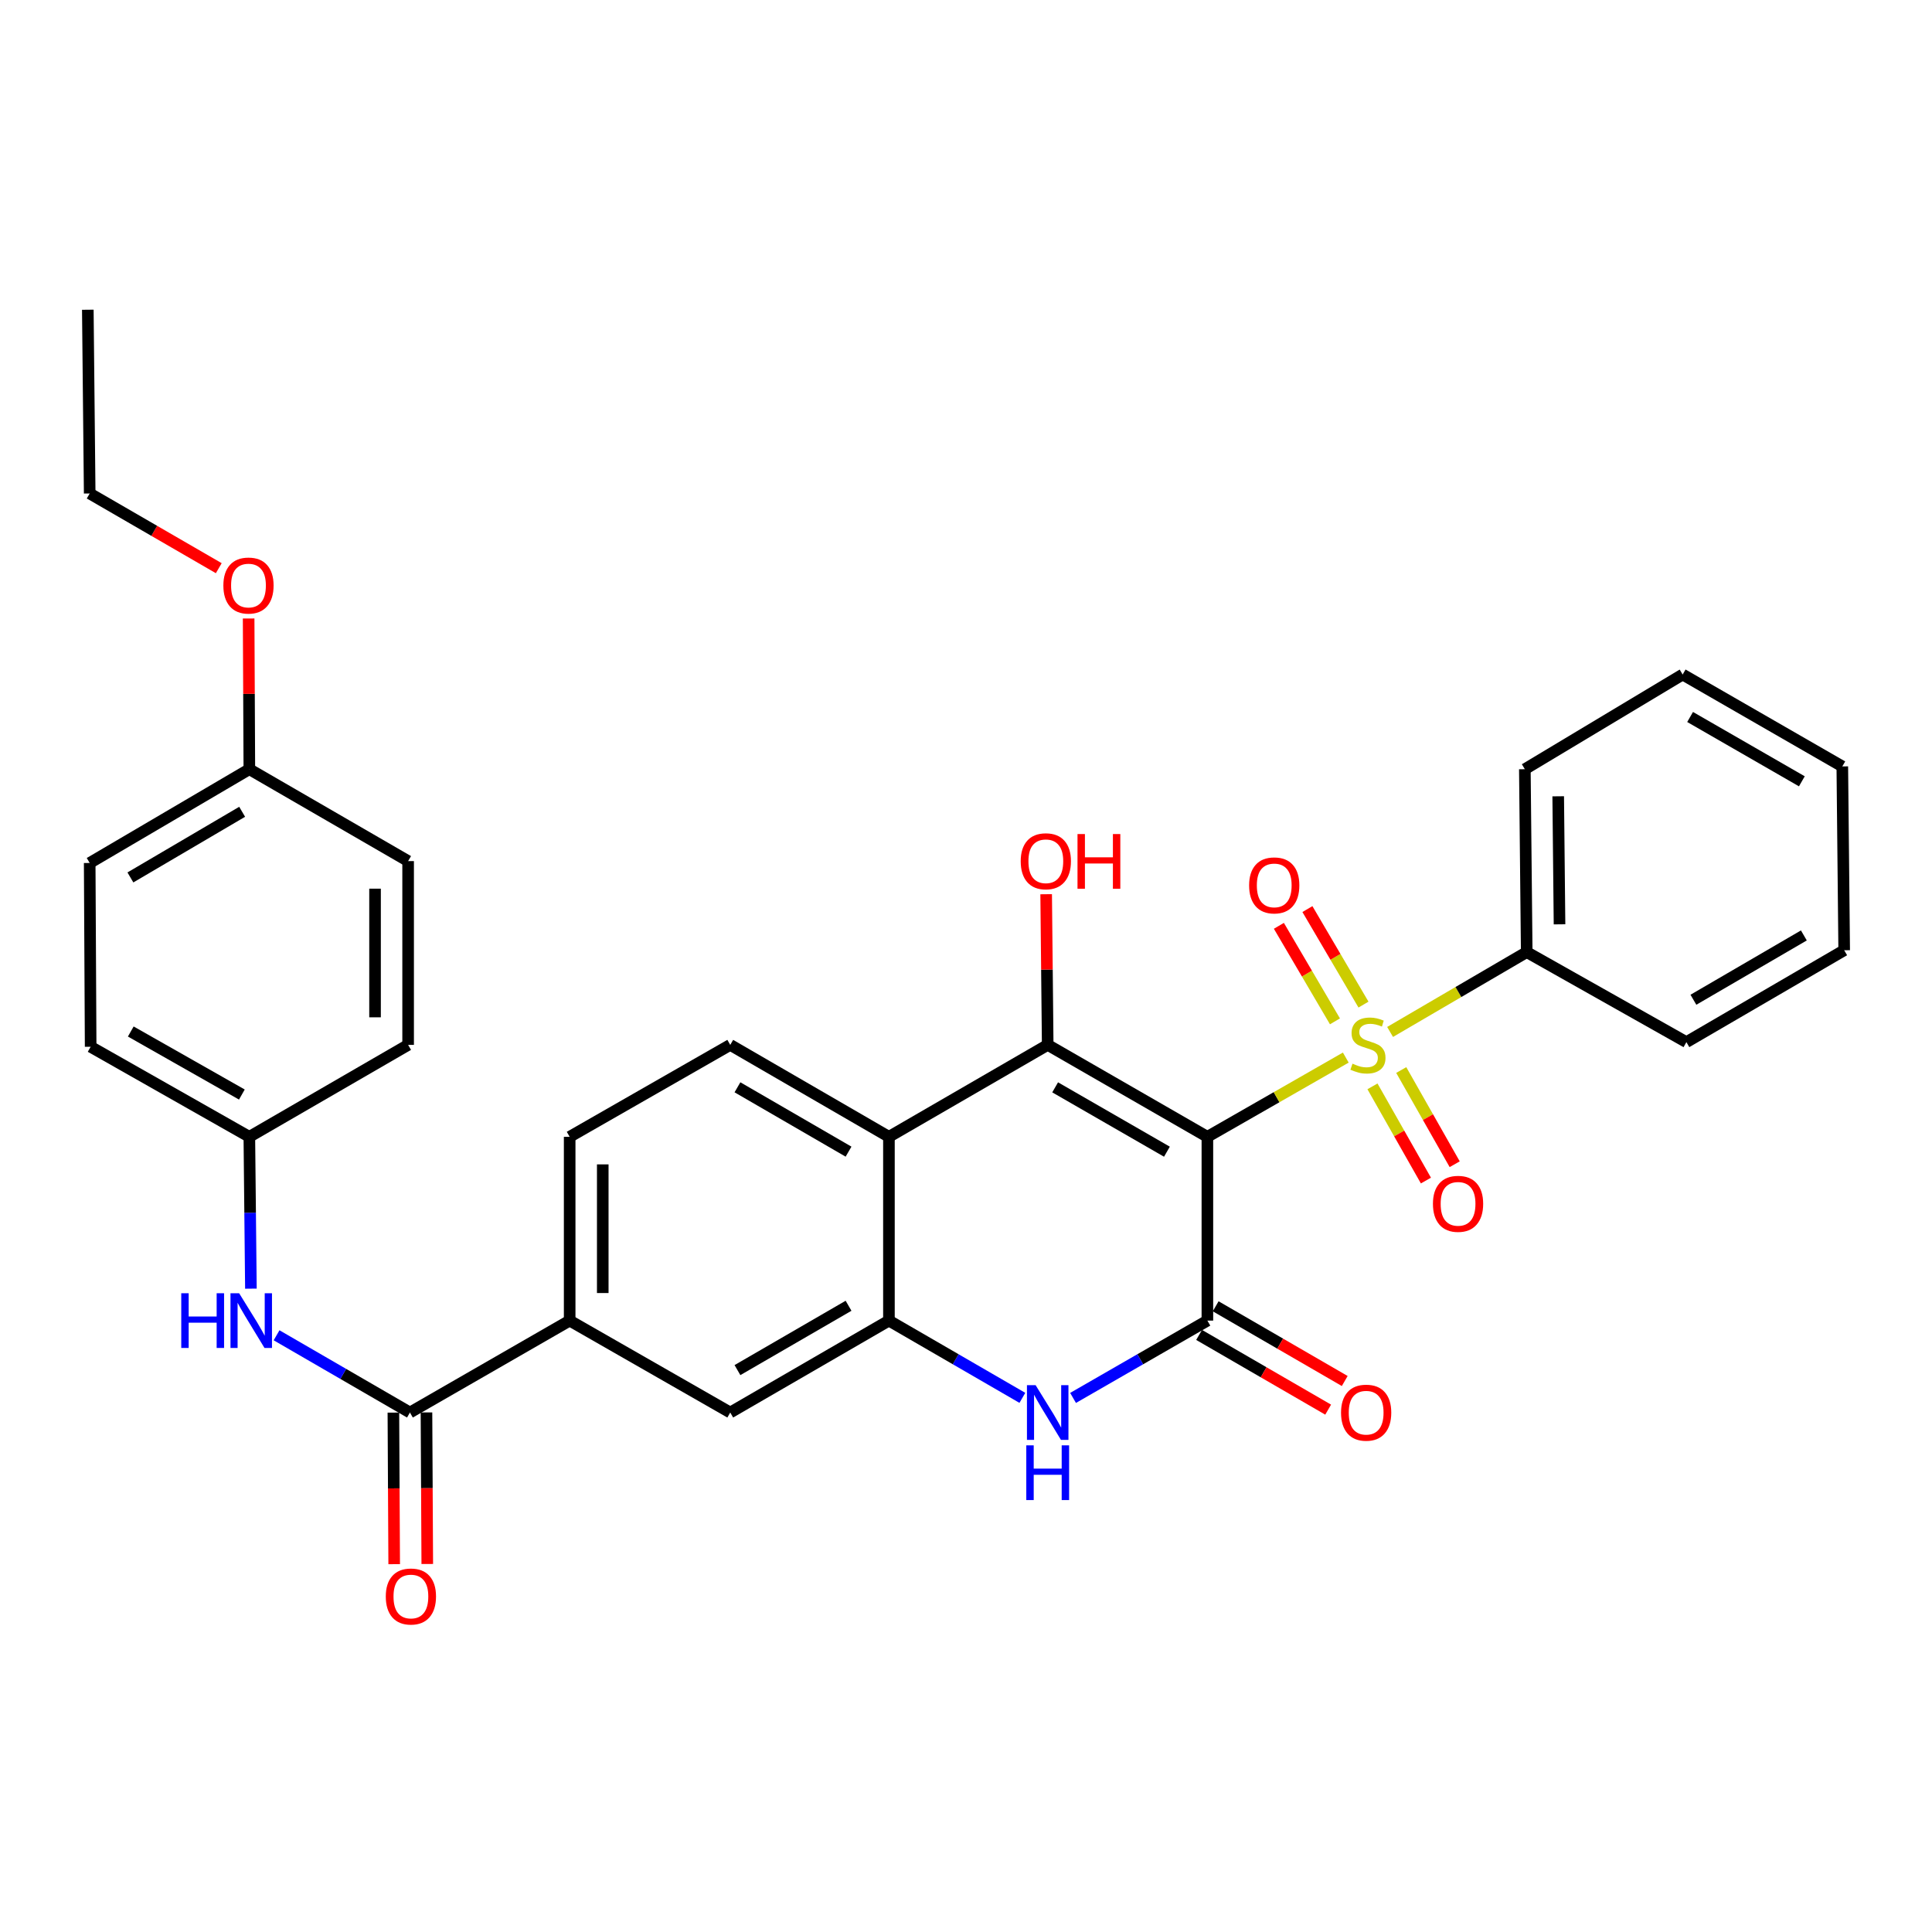 <?xml version='1.0' encoding='iso-8859-1'?>
<svg version='1.1' baseProfile='full'
              xmlns='http://www.w3.org/2000/svg'
                      xmlns:rdkit='http://www.rdkit.org/xml'
                      xmlns:xlink='http://www.w3.org/1999/xlink'
                  xml:space='preserve'
width='1000px' height='1000px' viewBox='0 0 1000 1000'>
<!-- END OF HEADER -->
<rect style='opacity:1.0;fill:#FFFFFF;stroke:none' width='1000' height='1000' x='0' y='0'> </rect>
<path class='bond-0' d='M 624.941,588.416 L 660.759,567.908' style='fill:none;fill-rule:evenodd;stroke:#000000;stroke-width:6px;stroke-linecap:butt;stroke-linejoin:miter;stroke-opacity:1' />
<path class='bond-0' d='M 660.759,567.908 L 696.576,547.4' style='fill:none;fill-rule:evenodd;stroke:#CCCC00;stroke-width:6px;stroke-linecap:butt;stroke-linejoin:miter;stroke-opacity:1' />
<path class='bond-1' d='M 624.941,588.416 L 542.288,540.83' style='fill:none;fill-rule:evenodd;stroke:#000000;stroke-width:6px;stroke-linecap:butt;stroke-linejoin:miter;stroke-opacity:1' />
<path class='bond-1' d='M 603.999,596.119 L 546.141,562.808' style='fill:none;fill-rule:evenodd;stroke:#000000;stroke-width:6px;stroke-linecap:butt;stroke-linejoin:miter;stroke-opacity:1' />
<path class='bond-2' d='M 624.941,588.416 L 624.941,683.542' style='fill:none;fill-rule:evenodd;stroke:#000000;stroke-width:6px;stroke-linecap:butt;stroke-linejoin:miter;stroke-opacity:1' />
<path class='bond-11' d='M 705.739,519.98 L 691.227,495.259' style='fill:none;fill-rule:evenodd;stroke:#CCCC00;stroke-width:6px;stroke-linecap:butt;stroke-linejoin:miter;stroke-opacity:1' />
<path class='bond-11' d='M 691.227,495.259 L 676.715,470.538' style='fill:none;fill-rule:evenodd;stroke:#FF0000;stroke-width:6px;stroke-linecap:butt;stroke-linejoin:miter;stroke-opacity:1' />
<path class='bond-11' d='M 690.972,528.649 L 676.459,503.928' style='fill:none;fill-rule:evenodd;stroke:#CCCC00;stroke-width:6px;stroke-linecap:butt;stroke-linejoin:miter;stroke-opacity:1' />
<path class='bond-11' d='M 676.459,503.928 L 661.947,479.207' style='fill:none;fill-rule:evenodd;stroke:#FF0000;stroke-width:6px;stroke-linecap:butt;stroke-linejoin:miter;stroke-opacity:1' />
<path class='bond-12' d='M 710.388,562.298 L 724.221,586.677' style='fill:none;fill-rule:evenodd;stroke:#CCCC00;stroke-width:6px;stroke-linecap:butt;stroke-linejoin:miter;stroke-opacity:1' />
<path class='bond-12' d='M 724.221,586.677 L 738.054,611.056' style='fill:none;fill-rule:evenodd;stroke:#FF0000;stroke-width:6px;stroke-linecap:butt;stroke-linejoin:miter;stroke-opacity:1' />
<path class='bond-12' d='M 725.281,553.847 L 739.115,578.226' style='fill:none;fill-rule:evenodd;stroke:#CCCC00;stroke-width:6px;stroke-linecap:butt;stroke-linejoin:miter;stroke-opacity:1' />
<path class='bond-12' d='M 739.115,578.226 L 752.948,602.605' style='fill:none;fill-rule:evenodd;stroke:#FF0000;stroke-width:6px;stroke-linecap:butt;stroke-linejoin:miter;stroke-opacity:1' />
<path class='bond-13' d='M 719.51,534.133 L 754.869,513.469' style='fill:none;fill-rule:evenodd;stroke:#CCCC00;stroke-width:6px;stroke-linecap:butt;stroke-linejoin:miter;stroke-opacity:1' />
<path class='bond-13' d='M 754.869,513.469 L 790.228,492.806' style='fill:none;fill-rule:evenodd;stroke:#000000;stroke-width:6px;stroke-linecap:butt;stroke-linejoin:miter;stroke-opacity:1' />
<path class='bond-4' d='M 542.288,540.83 L 460.11,588.416' style='fill:none;fill-rule:evenodd;stroke:#000000;stroke-width:6px;stroke-linecap:butt;stroke-linejoin:miter;stroke-opacity:1' />
<path class='bond-17' d='M 542.288,540.83 L 541.89,501.836' style='fill:none;fill-rule:evenodd;stroke:#000000;stroke-width:6px;stroke-linecap:butt;stroke-linejoin:miter;stroke-opacity:1' />
<path class='bond-17' d='M 541.89,501.836 L 541.492,462.843' style='fill:none;fill-rule:evenodd;stroke:#FF0000;stroke-width:6px;stroke-linecap:butt;stroke-linejoin:miter;stroke-opacity:1' />
<path class='bond-3' d='M 624.941,683.542 L 590.176,703.553' style='fill:none;fill-rule:evenodd;stroke:#000000;stroke-width:6px;stroke-linecap:butt;stroke-linejoin:miter;stroke-opacity:1' />
<path class='bond-3' d='M 590.176,703.553 L 555.412,723.564' style='fill:none;fill-rule:evenodd;stroke:#0000FF;stroke-width:6px;stroke-linecap:butt;stroke-linejoin:miter;stroke-opacity:1' />
<path class='bond-14' d='M 620.651,690.952 L 654.053,710.29' style='fill:none;fill-rule:evenodd;stroke:#000000;stroke-width:6px;stroke-linecap:butt;stroke-linejoin:miter;stroke-opacity:1' />
<path class='bond-14' d='M 654.053,710.29 L 687.454,729.628' style='fill:none;fill-rule:evenodd;stroke:#FF0000;stroke-width:6px;stroke-linecap:butt;stroke-linejoin:miter;stroke-opacity:1' />
<path class='bond-14' d='M 629.231,676.132 L 662.633,695.47' style='fill:none;fill-rule:evenodd;stroke:#000000;stroke-width:6px;stroke-linecap:butt;stroke-linejoin:miter;stroke-opacity:1' />
<path class='bond-14' d='M 662.633,695.47 L 696.034,714.808' style='fill:none;fill-rule:evenodd;stroke:#FF0000;stroke-width:6px;stroke-linecap:butt;stroke-linejoin:miter;stroke-opacity:1' />
<path class='bond-5' d='M 529.174,723.527 L 494.642,703.534' style='fill:none;fill-rule:evenodd;stroke:#0000FF;stroke-width:6px;stroke-linecap:butt;stroke-linejoin:miter;stroke-opacity:1' />
<path class='bond-5' d='M 494.642,703.534 L 460.11,683.542' style='fill:none;fill-rule:evenodd;stroke:#000000;stroke-width:6px;stroke-linecap:butt;stroke-linejoin:miter;stroke-opacity:1' />
<path class='bond-10' d='M 460.11,588.416 L 377.97,540.83' style='fill:none;fill-rule:evenodd;stroke:#000000;stroke-width:6px;stroke-linecap:butt;stroke-linejoin:miter;stroke-opacity:1' />
<path class='bond-10' d='M 439.205,596.096 L 381.707,562.785' style='fill:none;fill-rule:evenodd;stroke:#000000;stroke-width:6px;stroke-linecap:butt;stroke-linejoin:miter;stroke-opacity:1' />
<path class='bond-32' d='M 460.11,588.416 L 460.11,683.542' style='fill:none;fill-rule:evenodd;stroke:#000000;stroke-width:6px;stroke-linecap:butt;stroke-linejoin:miter;stroke-opacity:1' />
<path class='bond-8' d='M 460.11,683.542 L 377.97,731.119' style='fill:none;fill-rule:evenodd;stroke:#000000;stroke-width:6px;stroke-linecap:butt;stroke-linejoin:miter;stroke-opacity:1' />
<path class='bond-8' d='M 439.206,675.86 L 381.708,709.164' style='fill:none;fill-rule:evenodd;stroke:#000000;stroke-width:6px;stroke-linecap:butt;stroke-linejoin:miter;stroke-opacity:1' />
<path class='bond-6' d='M 212.179,731.119 L 294.86,683.542' style='fill:none;fill-rule:evenodd;stroke:#000000;stroke-width:6px;stroke-linecap:butt;stroke-linejoin:miter;stroke-opacity:1' />
<path class='bond-9' d='M 212.179,731.119 L 177.665,711.128' style='fill:none;fill-rule:evenodd;stroke:#000000;stroke-width:6px;stroke-linecap:butt;stroke-linejoin:miter;stroke-opacity:1' />
<path class='bond-9' d='M 177.665,711.128 L 143.152,691.137' style='fill:none;fill-rule:evenodd;stroke:#0000FF;stroke-width:6px;stroke-linecap:butt;stroke-linejoin:miter;stroke-opacity:1' />
<path class='bond-15' d='M 203.617,731.164 L 203.824,770.387' style='fill:none;fill-rule:evenodd;stroke:#000000;stroke-width:6px;stroke-linecap:butt;stroke-linejoin:miter;stroke-opacity:1' />
<path class='bond-15' d='M 203.824,770.387 L 204.032,809.61' style='fill:none;fill-rule:evenodd;stroke:#FF0000;stroke-width:6px;stroke-linecap:butt;stroke-linejoin:miter;stroke-opacity:1' />
<path class='bond-15' d='M 220.741,731.073 L 220.948,770.296' style='fill:none;fill-rule:evenodd;stroke:#000000;stroke-width:6px;stroke-linecap:butt;stroke-linejoin:miter;stroke-opacity:1' />
<path class='bond-15' d='M 220.948,770.296 L 221.156,809.519' style='fill:none;fill-rule:evenodd;stroke:#FF0000;stroke-width:6px;stroke-linecap:butt;stroke-linejoin:miter;stroke-opacity:1' />
<path class='bond-7' d='M 294.86,683.542 L 377.97,731.119' style='fill:none;fill-rule:evenodd;stroke:#000000;stroke-width:6px;stroke-linecap:butt;stroke-linejoin:miter;stroke-opacity:1' />
<path class='bond-33' d='M 294.86,683.542 L 294.86,588.416' style='fill:none;fill-rule:evenodd;stroke:#000000;stroke-width:6px;stroke-linecap:butt;stroke-linejoin:miter;stroke-opacity:1' />
<path class='bond-33' d='M 311.985,669.273 L 311.985,602.685' style='fill:none;fill-rule:evenodd;stroke:#000000;stroke-width:6px;stroke-linecap:butt;stroke-linejoin:miter;stroke-opacity:1' />
<path class='bond-18' d='M 129.869,667.004 L 129.464,627.71' style='fill:none;fill-rule:evenodd;stroke:#0000FF;stroke-width:6px;stroke-linecap:butt;stroke-linejoin:miter;stroke-opacity:1' />
<path class='bond-18' d='M 129.464,627.71 L 129.059,588.416' style='fill:none;fill-rule:evenodd;stroke:#000000;stroke-width:6px;stroke-linecap:butt;stroke-linejoin:miter;stroke-opacity:1' />
<path class='bond-16' d='M 377.97,540.83 L 294.86,588.416' style='fill:none;fill-rule:evenodd;stroke:#000000;stroke-width:6px;stroke-linecap:butt;stroke-linejoin:miter;stroke-opacity:1' />
<path class='bond-25' d='M 790.228,492.806 L 789.258,398.137' style='fill:none;fill-rule:evenodd;stroke:#000000;stroke-width:6px;stroke-linecap:butt;stroke-linejoin:miter;stroke-opacity:1' />
<path class='bond-25' d='M 807.206,478.43 L 806.527,412.162' style='fill:none;fill-rule:evenodd;stroke:#000000;stroke-width:6px;stroke-linecap:butt;stroke-linejoin:miter;stroke-opacity:1' />
<path class='bond-26' d='M 790.228,492.806 L 872.872,539.403' style='fill:none;fill-rule:evenodd;stroke:#000000;stroke-width:6px;stroke-linecap:butt;stroke-linejoin:miter;stroke-opacity:1' />
<path class='bond-20' d='M 129.059,588.416 L 211.246,540.83' style='fill:none;fill-rule:evenodd;stroke:#000000;stroke-width:6px;stroke-linecap:butt;stroke-linejoin:miter;stroke-opacity:1' />
<path class='bond-21' d='M 129.059,588.416 L 46.92,541.81' style='fill:none;fill-rule:evenodd;stroke:#000000;stroke-width:6px;stroke-linecap:butt;stroke-linejoin:miter;stroke-opacity:1' />
<path class='bond-21' d='M 125.189,566.532 L 67.691,533.907' style='fill:none;fill-rule:evenodd;stroke:#000000;stroke-width:6px;stroke-linecap:butt;stroke-linejoin:miter;stroke-opacity:1' />
<path class='bond-19' d='M 129.059,398.137 L 46.425,446.675' style='fill:none;fill-rule:evenodd;stroke:#000000;stroke-width:6px;stroke-linecap:butt;stroke-linejoin:miter;stroke-opacity:1' />
<path class='bond-19' d='M 125.337,420.183 L 67.493,454.16' style='fill:none;fill-rule:evenodd;stroke:#000000;stroke-width:6px;stroke-linecap:butt;stroke-linejoin:miter;stroke-opacity:1' />
<path class='bond-24' d='M 129.059,398.137 L 128.876,359.134' style='fill:none;fill-rule:evenodd;stroke:#000000;stroke-width:6px;stroke-linecap:butt;stroke-linejoin:miter;stroke-opacity:1' />
<path class='bond-24' d='M 128.876,359.134 L 128.693,320.131' style='fill:none;fill-rule:evenodd;stroke:#FF0000;stroke-width:6px;stroke-linecap:butt;stroke-linejoin:miter;stroke-opacity:1' />
<path class='bond-35' d='M 129.059,398.137 L 211.246,445.704' style='fill:none;fill-rule:evenodd;stroke:#000000;stroke-width:6px;stroke-linecap:butt;stroke-linejoin:miter;stroke-opacity:1' />
<path class='bond-23' d='M 211.246,540.83 L 211.246,445.704' style='fill:none;fill-rule:evenodd;stroke:#000000;stroke-width:6px;stroke-linecap:butt;stroke-linejoin:miter;stroke-opacity:1' />
<path class='bond-23' d='M 194.122,526.561 L 194.122,459.973' style='fill:none;fill-rule:evenodd;stroke:#000000;stroke-width:6px;stroke-linecap:butt;stroke-linejoin:miter;stroke-opacity:1' />
<path class='bond-22' d='M 46.92,541.81 L 46.425,446.675' style='fill:none;fill-rule:evenodd;stroke:#000000;stroke-width:6px;stroke-linecap:butt;stroke-linejoin:miter;stroke-opacity:1' />
<path class='bond-27' d='M 113.238,294.094 L 79.832,274.76' style='fill:none;fill-rule:evenodd;stroke:#FF0000;stroke-width:6px;stroke-linecap:butt;stroke-linejoin:miter;stroke-opacity:1' />
<path class='bond-27' d='M 79.832,274.76 L 46.425,255.425' style='fill:none;fill-rule:evenodd;stroke:#000000;stroke-width:6px;stroke-linecap:butt;stroke-linejoin:miter;stroke-opacity:1' />
<path class='bond-30' d='M 789.258,398.137 L 870.941,349.133' style='fill:none;fill-rule:evenodd;stroke:#000000;stroke-width:6px;stroke-linecap:butt;stroke-linejoin:miter;stroke-opacity:1' />
<path class='bond-29' d='M 872.872,539.403 L 954.545,491.845' style='fill:none;fill-rule:evenodd;stroke:#000000;stroke-width:6px;stroke-linecap:butt;stroke-linejoin:miter;stroke-opacity:1' />
<path class='bond-29' d='M 876.506,517.471 L 933.677,484.18' style='fill:none;fill-rule:evenodd;stroke:#000000;stroke-width:6px;stroke-linecap:butt;stroke-linejoin:miter;stroke-opacity:1' />
<path class='bond-28' d='M 46.425,255.425 L 45.455,160.318' style='fill:none;fill-rule:evenodd;stroke:#000000;stroke-width:6px;stroke-linecap:butt;stroke-linejoin:miter;stroke-opacity:1' />
<path class='bond-31' d='M 954.545,491.845 L 953.575,396.7' style='fill:none;fill-rule:evenodd;stroke:#000000;stroke-width:6px;stroke-linecap:butt;stroke-linejoin:miter;stroke-opacity:1' />
<path class='bond-34' d='M 870.941,349.133 L 953.575,396.7' style='fill:none;fill-rule:evenodd;stroke:#000000;stroke-width:6px;stroke-linecap:butt;stroke-linejoin:miter;stroke-opacity:1' />
<path class='bond-34' d='M 874.793,371.109 L 932.637,404.406' style='fill:none;fill-rule:evenodd;stroke:#000000;stroke-width:6px;stroke-linecap:butt;stroke-linejoin:miter;stroke-opacity:1' />
<path  class='atom-1' d='M 700.051 550.55
Q 700.371 550.67, 701.691 551.23
Q 703.011 551.79, 704.451 552.15
Q 705.931 552.47, 707.371 552.47
Q 710.051 552.47, 711.611 551.19
Q 713.171 549.87, 713.171 547.59
Q 713.171 546.03, 712.371 545.07
Q 711.611 544.11, 710.411 543.59
Q 709.211 543.07, 707.211 542.47
Q 704.691 541.71, 703.171 540.99
Q 701.691 540.27, 700.611 538.75
Q 699.571 537.23, 699.571 534.67
Q 699.571 531.11, 701.971 528.91
Q 704.411 526.71, 709.211 526.71
Q 712.491 526.71, 716.211 528.27
L 715.291 531.35
Q 711.891 529.95, 709.331 529.95
Q 706.571 529.95, 705.051 531.11
Q 703.531 532.23, 703.571 534.19
Q 703.571 535.71, 704.331 536.63
Q 705.131 537.55, 706.251 538.07
Q 707.411 538.59, 709.331 539.19
Q 711.891 539.99, 713.411 540.79
Q 714.931 541.59, 716.011 543.23
Q 717.131 544.83, 717.131 547.59
Q 717.131 551.51, 714.491 553.63
Q 711.891 555.71, 707.531 555.71
Q 705.011 555.71, 703.091 555.15
Q 701.211 554.63, 698.971 553.71
L 700.051 550.55
' fill='#CCCC00'/>
<path  class='atom-4' d='M 536.028 716.959
L 545.308 731.959
Q 546.228 733.439, 547.708 736.119
Q 549.188 738.799, 549.268 738.959
L 549.268 716.959
L 553.028 716.959
L 553.028 745.279
L 549.148 745.279
L 539.188 728.879
Q 538.028 726.959, 536.788 724.759
Q 535.588 722.559, 535.228 721.879
L 535.228 745.279
L 531.548 745.279
L 531.548 716.959
L 536.028 716.959
' fill='#0000FF'/>
<path  class='atom-4' d='M 531.208 748.111
L 535.048 748.111
L 535.048 760.151
L 549.528 760.151
L 549.528 748.111
L 553.368 748.111
L 553.368 776.431
L 549.528 776.431
L 549.528 763.351
L 535.048 763.351
L 535.048 776.431
L 531.208 776.431
L 531.208 748.111
' fill='#0000FF'/>
<path  class='atom-10' d='M 93.819 669.382
L 97.659 669.382
L 97.659 681.422
L 112.139 681.422
L 112.139 669.382
L 115.979 669.382
L 115.979 697.702
L 112.139 697.702
L 112.139 684.622
L 97.659 684.622
L 97.659 697.702
L 93.819 697.702
L 93.819 669.382
' fill='#0000FF'/>
<path  class='atom-10' d='M 123.779 669.382
L 133.059 684.382
Q 133.979 685.862, 135.459 688.542
Q 136.939 691.222, 137.019 691.382
L 137.019 669.382
L 140.779 669.382
L 140.779 697.702
L 136.899 697.702
L 126.939 681.302
Q 125.779 679.382, 124.539 677.182
Q 123.339 674.982, 122.979 674.302
L 122.979 697.702
L 119.299 697.702
L 119.299 669.382
L 123.779 669.382
' fill='#0000FF'/>
<path  class='atom-12' d='M 646.541 458.276
Q 646.541 451.476, 649.901 447.676
Q 653.261 443.876, 659.541 443.876
Q 665.821 443.876, 669.181 447.676
Q 672.541 451.476, 672.541 458.276
Q 672.541 465.156, 669.141 469.076
Q 665.741 472.956, 659.541 472.956
Q 653.301 472.956, 649.901 469.076
Q 646.541 465.196, 646.541 458.276
M 659.541 469.756
Q 663.861 469.756, 666.181 466.876
Q 668.541 463.956, 668.541 458.276
Q 668.541 452.716, 666.181 449.916
Q 663.861 447.076, 659.541 447.076
Q 655.221 447.076, 652.861 449.876
Q 650.541 452.676, 650.541 458.276
Q 650.541 463.996, 652.861 466.876
Q 655.221 469.756, 659.541 469.756
' fill='#FF0000'/>
<path  class='atom-13' d='M 741.686 623.097
Q 741.686 616.297, 745.046 612.497
Q 748.406 608.697, 754.686 608.697
Q 760.966 608.697, 764.326 612.497
Q 767.686 616.297, 767.686 623.097
Q 767.686 629.977, 764.286 633.897
Q 760.886 637.777, 754.686 637.777
Q 748.446 637.777, 745.046 633.897
Q 741.686 630.017, 741.686 623.097
M 754.686 634.577
Q 759.006 634.577, 761.326 631.697
Q 763.686 628.777, 763.686 623.097
Q 763.686 617.537, 761.326 614.737
Q 759.006 611.897, 754.686 611.897
Q 750.366 611.897, 748.006 614.697
Q 745.686 617.497, 745.686 623.097
Q 745.686 628.817, 748.006 631.697
Q 750.366 634.577, 754.686 634.577
' fill='#FF0000'/>
<path  class='atom-15' d='M 694.118 731.199
Q 694.118 724.399, 697.478 720.599
Q 700.838 716.799, 707.118 716.799
Q 713.398 716.799, 716.758 720.599
Q 720.118 724.399, 720.118 731.199
Q 720.118 738.079, 716.718 741.999
Q 713.318 745.879, 707.118 745.879
Q 700.878 745.879, 697.478 741.999
Q 694.118 738.119, 694.118 731.199
M 707.118 742.679
Q 711.438 742.679, 713.758 739.799
Q 716.118 736.879, 716.118 731.199
Q 716.118 725.639, 713.758 722.839
Q 711.438 719.999, 707.118 719.999
Q 702.798 719.999, 700.438 722.799
Q 698.118 725.599, 698.118 731.199
Q 698.118 736.919, 700.438 739.799
Q 702.798 742.679, 707.118 742.679
' fill='#FF0000'/>
<path  class='atom-16' d='M 199.683 826.343
Q 199.683 819.543, 203.043 815.743
Q 206.403 811.943, 212.683 811.943
Q 218.963 811.943, 222.323 815.743
Q 225.683 819.543, 225.683 826.343
Q 225.683 833.223, 222.283 837.143
Q 218.883 841.023, 212.683 841.023
Q 206.443 841.023, 203.043 837.143
Q 199.683 833.263, 199.683 826.343
M 212.683 837.823
Q 217.003 837.823, 219.323 834.943
Q 221.683 832.023, 221.683 826.343
Q 221.683 820.783, 219.323 817.983
Q 217.003 815.143, 212.683 815.143
Q 208.363 815.143, 206.003 817.943
Q 203.683 820.743, 203.683 826.343
Q 203.683 832.063, 206.003 834.943
Q 208.363 837.823, 212.683 837.823
' fill='#FF0000'/>
<path  class='atom-18' d='M 528.317 445.784
Q 528.317 438.984, 531.677 435.184
Q 535.037 431.384, 541.317 431.384
Q 547.597 431.384, 550.957 435.184
Q 554.317 438.984, 554.317 445.784
Q 554.317 452.664, 550.917 456.584
Q 547.517 460.464, 541.317 460.464
Q 535.077 460.464, 531.677 456.584
Q 528.317 452.704, 528.317 445.784
M 541.317 457.264
Q 545.637 457.264, 547.957 454.384
Q 550.317 451.464, 550.317 445.784
Q 550.317 440.224, 547.957 437.424
Q 545.637 434.584, 541.317 434.584
Q 536.997 434.584, 534.637 437.384
Q 532.317 440.184, 532.317 445.784
Q 532.317 451.504, 534.637 454.384
Q 536.997 457.264, 541.317 457.264
' fill='#FF0000'/>
<path  class='atom-18' d='M 557.717 431.704
L 561.557 431.704
L 561.557 443.744
L 576.037 443.744
L 576.037 431.704
L 579.877 431.704
L 579.877 460.024
L 576.037 460.024
L 576.037 446.944
L 561.557 446.944
L 561.557 460.024
L 557.717 460.024
L 557.717 431.704
' fill='#FF0000'/>
<path  class='atom-25' d='M 115.612 303.072
Q 115.612 296.272, 118.972 292.472
Q 122.332 288.672, 128.612 288.672
Q 134.892 288.672, 138.252 292.472
Q 141.612 296.272, 141.612 303.072
Q 141.612 309.952, 138.212 313.872
Q 134.812 317.752, 128.612 317.752
Q 122.372 317.752, 118.972 313.872
Q 115.612 309.992, 115.612 303.072
M 128.612 314.552
Q 132.932 314.552, 135.252 311.672
Q 137.612 308.752, 137.612 303.072
Q 137.612 297.512, 135.252 294.712
Q 132.932 291.872, 128.612 291.872
Q 124.292 291.872, 121.932 294.672
Q 119.612 297.472, 119.612 303.072
Q 119.612 308.792, 121.932 311.672
Q 124.292 314.552, 128.612 314.552
' fill='#FF0000'/>
</svg>
